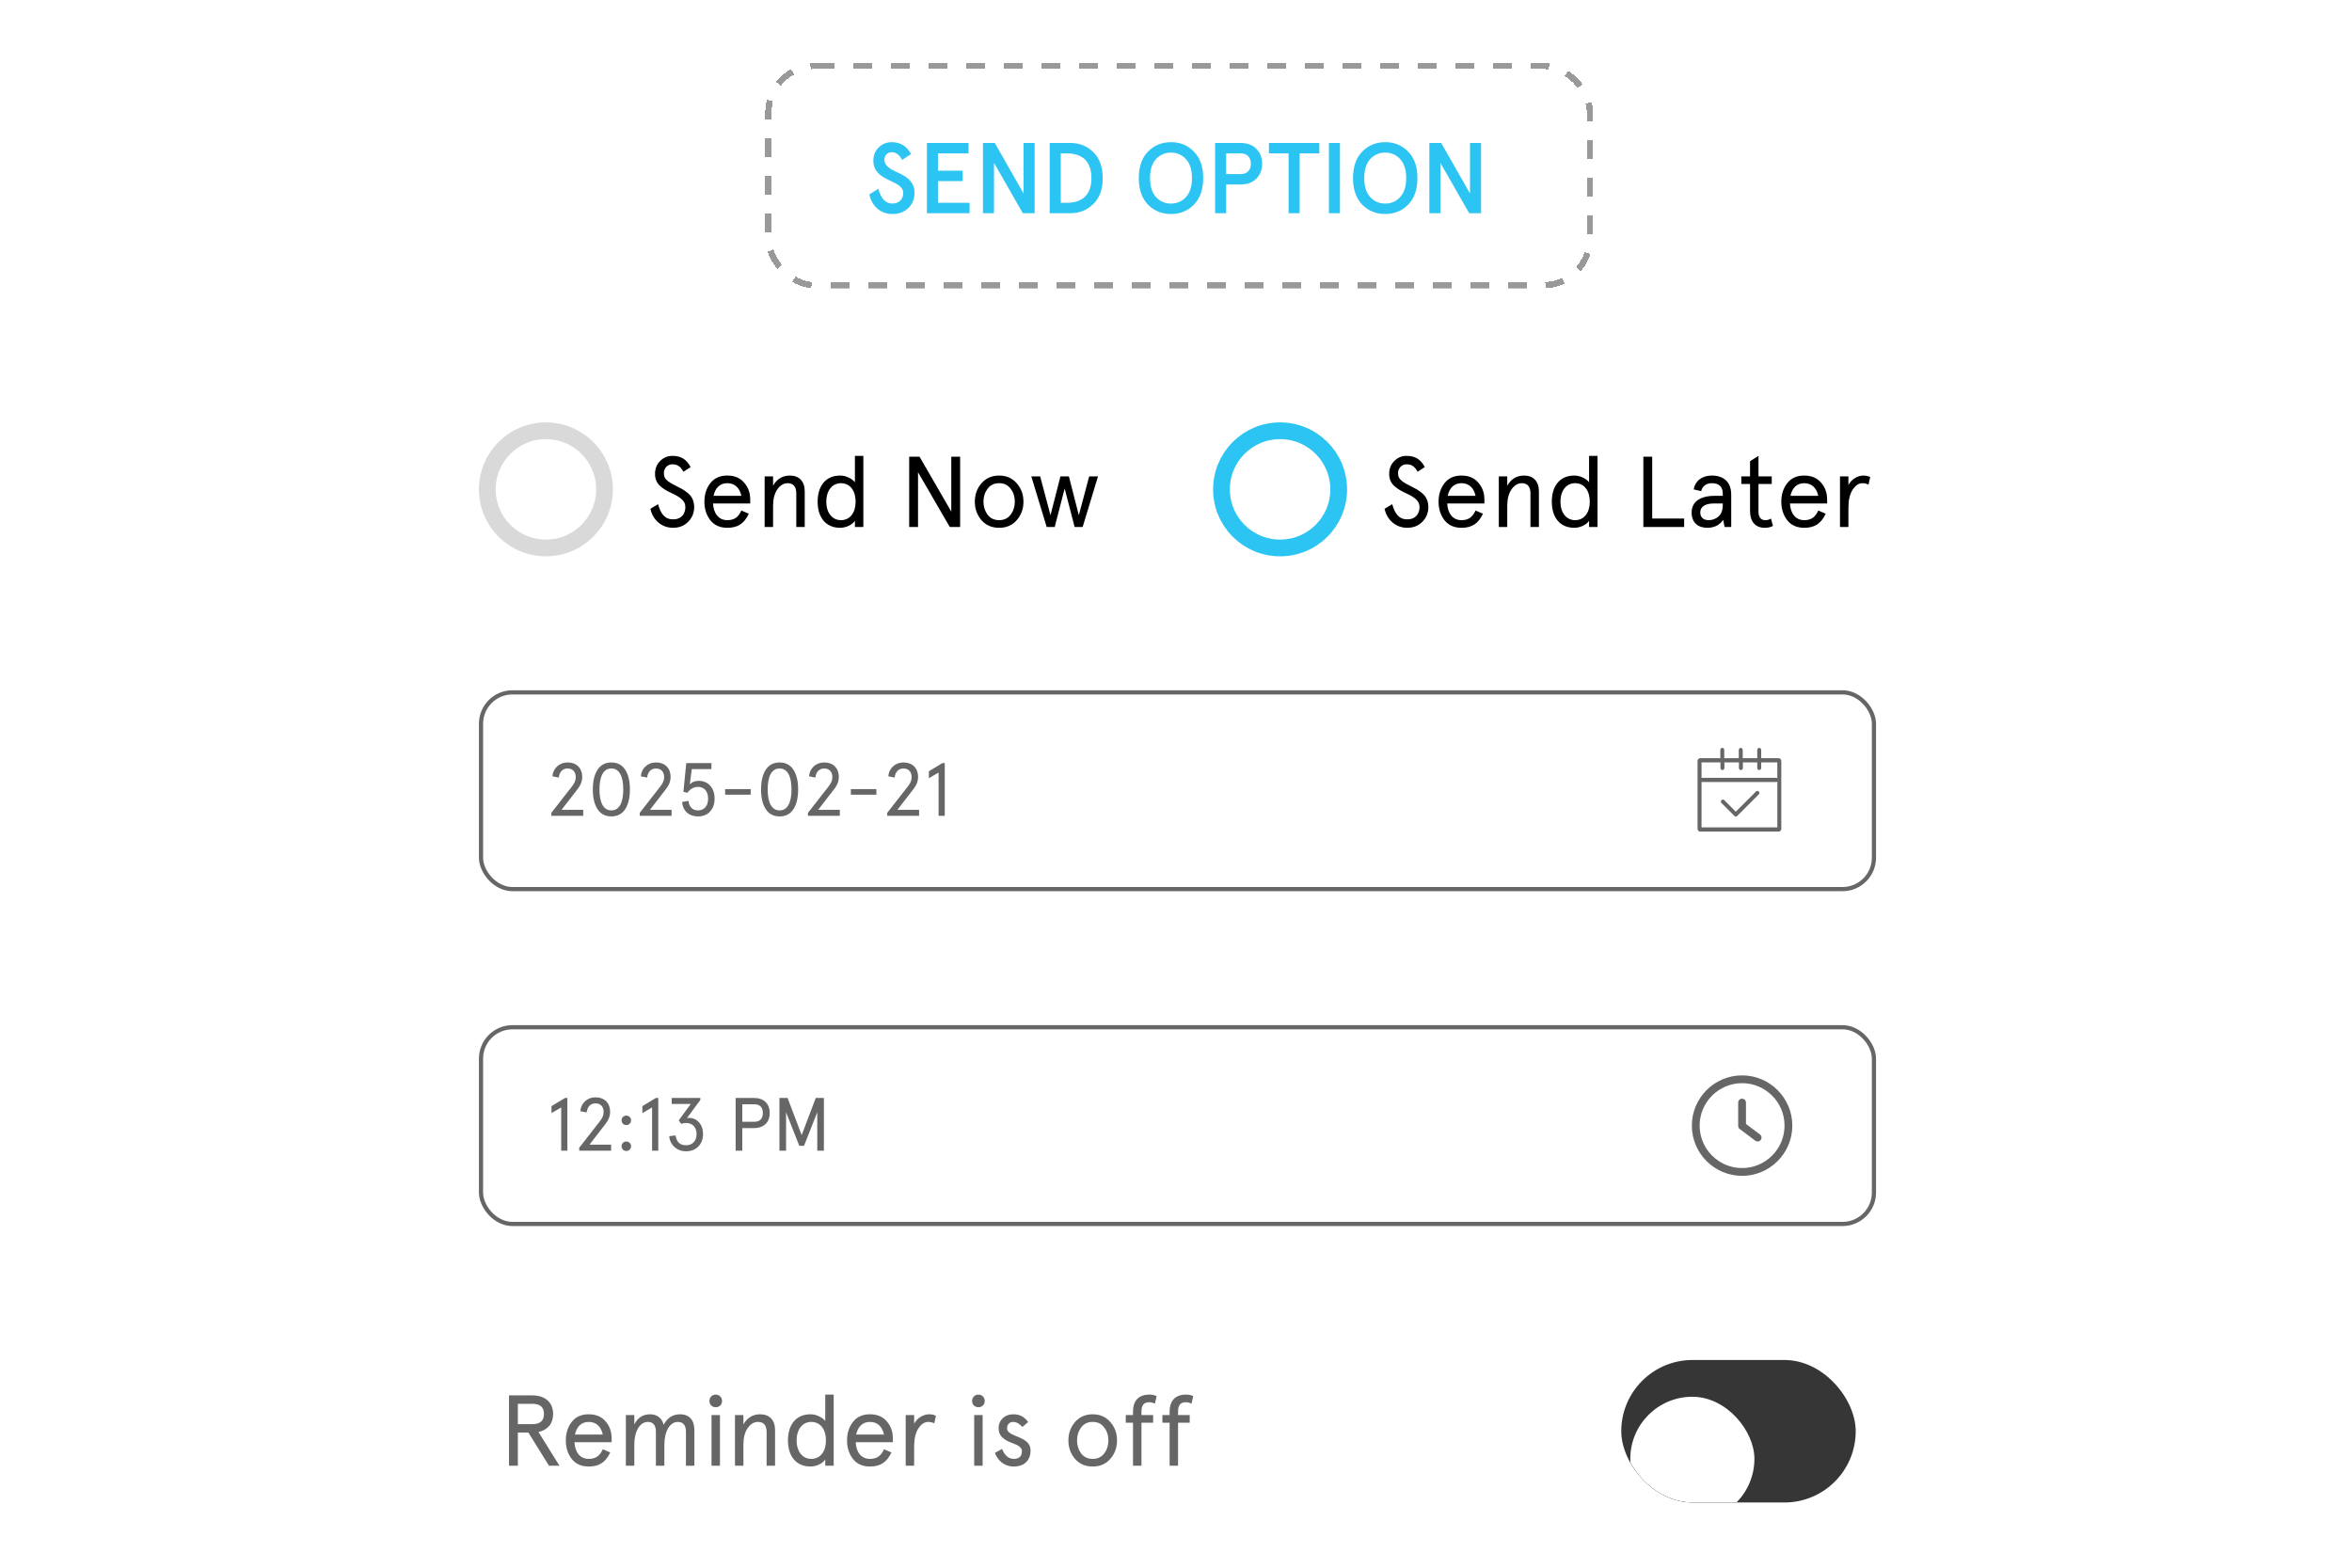 <svg width="375" height="250" viewBox="0 0 375 250" fill="none" xmlns="http://www.w3.org/2000/svg">
<g clip-path="url(#clip0_3272_9923)">
<g clip-path="url(#clip1_3272_9923)">
<g filter="url(#filter0_d_3272_9923)">
<rect x="122" y="6" width="132" height="36" rx="8" fill="white" shape-rendering="crispEdges"/>
<rect x="122.5" y="6.5" width="131" height="35" rx="7.5" stroke="black" stroke-opacity="0.4" stroke-dasharray="3 3" shape-rendering="crispEdges"/>
<path d="M145.264 20.56L143.84 21.504C143.408 20.688 142.848 20.272 142.176 20.272C141.472 20.272 141.008 20.8 141.008 21.488C141.008 22.304 141.76 22.864 142.704 23.312C144.048 23.904 145.824 24.704 145.808 26.72C145.808 27.728 145.472 28.56 144.816 29.184C144.16 29.808 143.328 30.128 142.304 30.128C140.384 30.128 139.008 28.864 138.608 27.008L140.048 26.096C140.448 27.68 141.2 28.464 142.304 28.464C143.312 28.464 144.016 27.76 144.016 26.784C144.016 24.592 139.248 25.072 139.248 21.616C139.248 20.768 139.536 20.08 140.096 19.52C140.656 18.96 141.36 18.672 142.176 18.672C143.536 18.672 144.56 19.296 145.264 20.56ZM147.785 30V18.8H154.425V20.464H149.545V23.216H153.481V24.88H149.545V28.336H154.585V30H147.785ZM163.203 26.864V18.8H164.963V30H163.075L158.483 21.968V30H156.723V18.8H158.611L163.203 26.864ZM167.363 30V18.8H170.659C172.099 18.8 173.315 19.28 174.307 20.256C175.315 21.232 175.811 22.608 175.811 24.4C175.811 26.192 175.315 27.568 174.307 28.544C173.315 29.52 172.099 30 170.659 30H167.363ZM170.147 20.464H169.123V28.336H170.147C172.115 28.336 174.019 27.456 174.019 24.4C174.019 21.344 172.115 20.464 170.147 20.464ZM183.038 20.176C184.03 19.168 185.246 18.672 186.702 18.672C188.158 18.672 189.374 19.168 190.35 20.176C191.342 21.168 191.838 22.576 191.838 24.4C191.838 26.224 191.342 27.632 190.35 28.64C189.374 29.632 188.158 30.128 186.702 30.128C185.246 30.128 184.03 29.632 183.038 28.64C182.062 27.632 181.566 26.224 181.566 24.4C181.566 22.576 182.062 21.168 183.038 20.176ZM189.086 21.376C188.462 20.688 187.662 20.336 186.702 20.336C185.742 20.336 184.942 20.688 184.302 21.376C183.678 22.064 183.358 23.072 183.358 24.4C183.358 25.728 183.678 26.736 184.302 27.424C184.942 28.112 185.742 28.464 186.702 28.464C187.662 28.464 188.462 28.112 189.086 27.424C189.726 26.736 190.046 25.728 190.046 24.4C190.046 23.072 189.726 22.064 189.086 21.376ZM197.754 25.424H195.498V30H193.738V18.8H197.754C198.842 18.8 199.69 19.104 200.298 19.728C200.922 20.352 201.226 21.136 201.226 22.112C201.226 23.088 200.922 23.872 200.298 24.496C199.69 25.12 198.842 25.424 197.754 25.424ZM195.498 23.76H197.834C198.842 23.76 199.434 23.152 199.434 22.112C199.434 21.072 198.842 20.464 197.834 20.464H195.498V23.76ZM205.453 20.464H202.317V18.8H210.349V20.464H207.213V30H205.453V20.464ZM213.639 30H211.879V18.8H213.639V30ZM217.194 20.176C218.186 19.168 219.402 18.672 220.858 18.672C222.314 18.672 223.53 19.168 224.506 20.176C225.498 21.168 225.994 22.576 225.994 24.4C225.994 26.224 225.498 27.632 224.506 28.64C223.53 29.632 222.314 30.128 220.858 30.128C219.402 30.128 218.186 29.632 217.194 28.64C216.218 27.632 215.722 26.224 215.722 24.4C215.722 22.576 216.218 21.168 217.194 20.176ZM223.242 21.376C222.618 20.688 221.818 20.336 220.858 20.336C219.898 20.336 219.098 20.688 218.458 21.376C217.834 22.064 217.514 23.072 217.514 24.4C217.514 25.728 217.834 26.736 218.458 27.424C219.098 28.112 219.898 28.464 220.858 28.464C221.818 28.464 222.618 28.112 223.242 27.424C223.882 26.736 224.202 25.728 224.202 24.4C224.202 23.072 223.882 22.064 223.242 21.376ZM234.375 26.864V18.8H236.135V30H234.247L229.655 21.968V30H227.895V18.8H229.783L234.375 26.864Z" fill="#2CC4F2"/>
</g>
<rect x="55" y="46" width="265.474" height="247" rx="20" fill="white"/>
<circle cx="87.039" cy="78.039" r="9.345" stroke="#D9D9D9" stroke-width="2.67"/>
<path d="M110.107 74.491L108.97 75.228C108.457 74.315 107.945 74.043 107.192 74.043C106.423 74.043 105.846 74.683 105.846 75.436C105.846 75.965 106.006 76.35 106.503 76.734C106.759 76.91 106.967 77.054 107.144 77.15L108.009 77.599C108.65 77.919 108.954 78.08 109.483 78.48C110.236 79.041 110.636 79.698 110.684 80.819C110.684 81.716 110.396 82.485 109.819 83.11C109.178 83.815 108.345 84.167 107.32 84.167C106.407 84.167 105.622 83.879 104.965 83.318C104.308 82.757 103.892 82.021 103.699 81.139L104.917 80.403C105.349 81.924 105.99 82.822 107.32 82.822C107.977 82.822 108.473 82.613 108.842 82.181C109.13 81.828 109.274 81.38 109.274 80.851C109.274 79.874 108.505 79.313 107.16 78.672C106.279 78.272 105.846 78.016 105.269 77.519C104.693 77.006 104.436 76.382 104.436 75.549C104.436 74.731 104.709 74.059 105.253 73.514C105.798 72.969 106.439 72.697 107.192 72.697C108.682 72.697 109.515 73.338 110.107 74.491ZM119.614 79.666V80.29H113.687C113.767 81.876 114.568 82.95 115.962 82.95C117.099 82.95 117.74 82.453 118.204 81.412L119.39 81.924C118.637 83.51 117.628 84.167 115.962 84.167C114.792 84.167 113.895 83.767 113.254 82.966C112.629 82.149 112.309 81.171 112.309 80.002C112.309 78.833 112.629 77.855 113.254 77.054C113.895 76.237 114.792 75.837 115.962 75.837C117.099 75.837 117.996 76.205 118.637 76.958C119.294 77.695 119.614 78.592 119.614 79.666ZM115.962 77.054C114.76 77.054 114.023 77.839 113.767 79.073H118.204C117.948 77.855 117.195 77.054 115.962 77.054ZM128.305 78.352V84.039H126.96V78.704C126.96 77.599 126.495 77.054 125.566 77.054C124.941 77.054 124.397 77.391 123.932 78.048C123.483 78.704 123.259 79.585 123.259 80.659V84.039H121.913V75.965H123.259V77.455C123.868 76.382 124.765 75.837 125.934 75.837C127.408 75.837 128.305 76.75 128.305 78.352ZM133.951 75.837C134.432 75.837 134.912 75.949 135.377 76.189C135.842 76.43 136.162 76.67 136.306 76.926V72.697H137.652V84.039H136.306V83.046C135.906 83.671 134.912 84.167 133.951 84.167C131.644 84.167 130.363 82.501 130.363 80.002C130.363 77.503 131.644 75.837 133.951 75.837ZM134.079 82.95C135.537 82.95 136.418 81.748 136.418 80.002C136.418 78.256 135.537 77.054 134.079 77.054C132.67 77.054 131.741 78.256 131.741 80.002C131.741 81.748 132.67 82.95 134.079 82.95ZM151.672 81.588V72.825H153.082V84.039H151.432L146.369 75.308V84.039H144.96V72.825H146.61L151.672 81.588ZM156.483 82.95C155.778 82.133 155.425 81.139 155.425 80.002C155.425 78.865 155.778 77.887 156.483 77.07C157.203 76.253 158.133 75.837 159.302 75.837C160.471 75.837 161.401 76.253 162.106 77.07C162.826 77.887 163.179 78.865 163.179 80.002C163.179 81.139 162.826 82.133 162.106 82.95C161.401 83.767 160.471 84.167 159.302 84.167C158.133 84.167 157.203 83.767 156.483 82.95ZM157.46 77.936C157.027 78.512 156.803 79.201 156.803 80.002C156.803 80.803 157.027 81.492 157.46 82.085C157.908 82.661 158.517 82.95 159.302 82.95C160.087 82.95 160.696 82.661 161.128 82.085C161.577 81.492 161.801 80.803 161.801 80.002C161.801 79.201 161.577 78.512 161.128 77.936C160.696 77.343 160.087 77.054 159.302 77.054C158.517 77.054 157.908 77.343 157.46 77.936ZM172.007 82.165L173.658 75.965H175.067L172.616 84.039H171.335L169.749 77.903L168.163 84.039H166.881L164.43 75.965H165.84L167.49 82.165L169.076 75.965H170.421L172.007 82.165Z" fill="black"/>
<circle cx="204.094" cy="78.039" r="9.345" stroke="#2CC4F2" stroke-width="2.67"/>
<path d="M227.162 74.491L226.025 75.228C225.512 74.315 224.999 74.043 224.246 74.043C223.477 74.043 222.901 74.683 222.901 75.436C222.901 75.965 223.061 76.35 223.558 76.734C223.814 76.91 224.022 77.054 224.198 77.15L225.063 77.599C225.704 77.919 226.009 78.08 226.537 78.48C227.29 79.041 227.691 79.698 227.739 80.819C227.739 81.716 227.45 82.485 226.874 83.11C226.233 83.815 225.4 84.167 224.375 84.167C223.461 84.167 222.676 83.879 222.02 83.318C221.363 82.757 220.946 82.021 220.754 81.139L221.972 80.403C222.404 81.924 223.045 82.822 224.375 82.822C225.031 82.822 225.528 82.613 225.896 82.181C226.185 81.828 226.329 81.38 226.329 80.851C226.329 79.874 225.56 79.313 224.214 78.672C223.333 78.272 222.901 78.016 222.324 77.519C221.747 77.006 221.491 76.382 221.491 75.549C221.491 74.731 221.763 74.059 222.308 73.514C222.853 72.969 223.493 72.697 224.246 72.697C225.736 72.697 226.569 73.338 227.162 74.491ZM236.669 79.666V80.29H230.742C230.822 81.876 231.623 82.95 233.016 82.95C234.154 82.95 234.795 82.453 235.259 81.412L236.445 81.924C235.692 83.51 234.682 84.167 233.016 84.167C231.847 84.167 230.95 83.767 230.309 82.966C229.684 82.149 229.364 81.171 229.364 80.002C229.364 78.833 229.684 77.855 230.309 77.054C230.95 76.237 231.847 75.837 233.016 75.837C234.154 75.837 235.051 76.205 235.692 76.958C236.348 77.695 236.669 78.592 236.669 79.666ZM233.016 77.054C231.815 77.054 231.078 77.839 230.822 79.073H235.259C235.003 77.855 234.25 77.054 233.016 77.054ZM245.36 78.352V84.039H244.014V78.704C244.014 77.599 243.55 77.054 242.621 77.054C241.996 77.054 241.451 77.391 240.987 78.048C240.538 78.704 240.314 79.585 240.314 80.659V84.039H238.968V75.965H240.314V77.455C240.923 76.382 241.82 75.837 242.989 75.837C244.463 75.837 245.36 76.75 245.36 78.352ZM251.006 75.837C251.487 75.837 251.967 75.949 252.432 76.189C252.896 76.43 253.217 76.67 253.361 76.926V72.697H254.707V84.039H253.361V83.046C252.96 83.671 251.967 84.167 251.006 84.167C248.699 84.167 247.417 82.501 247.417 80.002C247.417 77.503 248.699 75.837 251.006 75.837ZM251.134 82.95C252.592 82.95 253.473 81.748 253.473 80.002C253.473 78.256 252.592 77.054 251.134 77.054C249.724 77.054 248.795 78.256 248.795 80.002C248.795 81.748 249.724 82.95 251.134 82.95ZM262.014 84.039V72.825H263.424V82.693H268.518V84.039H262.014ZM271.089 81.716C271.089 82.485 271.57 82.95 272.419 82.95C273.028 82.95 273.556 82.757 274.005 82.357C274.453 81.957 274.678 81.332 274.678 80.483V80.29H273.236C271.874 80.29 271.089 80.803 271.089 81.716ZM276.023 78.881V84.039H274.966L274.742 82.902C274.149 83.751 273.316 84.167 272.211 84.167C270.753 84.167 269.712 83.366 269.712 81.716C269.712 80.002 271.105 79.073 273.364 79.073H274.678V78.72C274.678 77.615 274.085 77.054 272.916 77.054C272.067 77.054 271.41 77.535 271.233 78.32L270.048 78.048C270.256 76.686 271.394 75.837 272.916 75.837C274.79 75.837 276.023 76.83 276.023 78.881ZM279.025 77.183H277.632V75.965H279.025V73.546L280.371 72.697V75.965H282.486V77.183H280.371V81.62C280.371 82.469 280.756 82.95 281.444 82.95C281.797 82.95 282.101 82.87 282.358 82.693L282.678 83.863C282.326 84.071 281.893 84.167 281.364 84.167C279.939 84.167 279.025 83.254 279.025 81.508V77.183ZM291.315 79.666V80.29H285.388C285.468 81.876 286.269 82.95 287.662 82.95C288.8 82.95 289.441 82.453 289.905 81.412L291.091 81.924C290.338 83.51 289.328 84.167 287.662 84.167C286.493 84.167 285.596 83.767 284.955 82.966C284.33 82.149 284.01 81.171 284.01 80.002C284.01 78.833 284.33 77.855 284.955 77.054C285.596 76.237 286.493 75.837 287.662 75.837C288.8 75.837 289.697 76.205 290.338 76.958C290.995 77.695 291.315 78.592 291.315 79.666ZM287.662 77.054C286.461 77.054 285.724 77.839 285.468 79.073H289.905C289.649 77.855 288.896 77.054 287.662 77.054ZM298.186 76.077L297.914 77.279C297.609 77.135 297.305 77.054 296.968 77.054C296.36 77.054 295.831 77.407 295.382 78.096C294.934 78.784 294.71 79.746 294.71 80.979V84.039H293.364V75.965H294.71V77.343C295.174 76.446 296.183 75.837 297.081 75.837C297.513 75.837 297.882 75.917 298.186 76.077Z" fill="black"/>
<rect x="76.359" y="110.078" width="222.755" height="32.04" rx="5.34" fill="white"/>
<rect x="76.693" y="110.412" width="222.087" height="31.372" rx="5.006" stroke="black" stroke-opacity="0.6" stroke-width="0.667"/>
<path d="M92.987 130.098H87.904V129.629L91.112 125.52C91.641 124.847 91.797 124.451 91.797 123.922C91.797 123.525 91.689 123.213 91.485 122.961C91.256 122.684 90.92 122.552 90.475 122.552C89.694 122.552 89.178 123.129 89.094 123.994L88.084 123.802C88.12 123.177 88.373 122.648 88.817 122.228C89.274 121.807 89.826 121.591 90.475 121.591C91.256 121.591 91.869 121.831 92.302 122.324C92.65 122.72 92.83 123.261 92.83 123.922C92.83 124.559 92.602 125.16 92.157 125.748L89.538 129.136H92.987V130.098ZM95.277 122.745C95.782 121.976 96.514 121.591 97.476 121.591C98.437 121.591 99.17 121.976 99.674 122.745C100.179 123.501 100.431 124.559 100.431 125.892C100.431 127.226 100.179 128.283 99.674 129.052C99.17 129.809 98.437 130.194 97.476 130.194C96.514 130.194 95.782 129.809 95.277 129.052C94.772 128.283 94.52 127.226 94.52 125.892C94.52 124.559 94.772 123.501 95.277 122.745ZM98.894 123.429C98.569 122.841 98.1 122.552 97.476 122.552C96.851 122.552 96.382 122.841 96.058 123.429C95.734 124.018 95.577 124.835 95.577 125.892C95.577 126.95 95.734 127.767 96.058 128.355C96.382 128.944 96.851 129.233 97.476 129.233C98.1 129.233 98.569 128.944 98.894 128.355C99.218 127.767 99.374 126.95 99.374 125.892C99.374 124.835 99.218 124.018 98.894 123.429ZM107.078 130.098H101.996V129.629L105.204 125.52C105.733 124.847 105.889 124.451 105.889 123.922C105.889 123.525 105.781 123.213 105.576 122.961C105.348 122.684 105.012 122.552 104.567 122.552C103.786 122.552 103.269 123.129 103.185 123.994L102.176 123.802C102.212 123.177 102.464 122.648 102.909 122.228C103.366 121.807 103.918 121.591 104.567 121.591C105.348 121.591 105.961 121.831 106.393 122.324C106.742 122.72 106.922 123.261 106.922 123.922C106.922 124.559 106.694 125.16 106.249 125.748L103.63 129.136H107.078V130.098ZM108.744 127.899L109.766 127.707C109.874 128.704 110.438 129.233 111.291 129.233C112.301 129.233 112.901 128.5 112.901 127.358C112.901 126.217 112.301 125.484 111.291 125.484C110.631 125.484 110.066 125.796 109.597 126.421L108.961 126.277L109.417 121.687H113.43V122.648H110.294L109.982 125.087C110.342 124.715 110.799 124.523 111.364 124.523C112.169 124.523 112.793 124.787 113.25 125.316C113.706 125.832 113.935 126.517 113.935 127.358C113.935 128.199 113.694 128.884 113.214 129.413C112.733 129.929 112.096 130.194 111.291 130.194C109.898 130.194 108.9 129.389 108.744 127.899ZM119.691 126.733H115.618V125.844H119.691V126.733ZM122.099 122.745C122.604 121.976 123.337 121.591 124.298 121.591C125.259 121.591 125.992 121.976 126.497 122.745C127.002 123.501 127.254 124.559 127.254 125.892C127.254 127.226 127.002 128.283 126.497 129.052C125.992 129.809 125.259 130.194 124.298 130.194C123.337 130.194 122.604 129.809 122.099 129.052C121.595 128.283 121.342 127.226 121.342 125.892C121.342 124.559 121.595 123.501 122.099 122.745ZM125.716 123.429C125.392 122.841 124.923 122.552 124.298 122.552C123.673 122.552 123.205 122.841 122.88 123.429C122.556 124.018 122.4 124.835 122.4 125.892C122.4 126.95 122.556 127.767 122.88 128.355C123.205 128.944 123.673 129.233 124.298 129.233C124.923 129.233 125.392 128.944 125.716 128.355C126.04 127.767 126.197 126.95 126.197 125.892C126.197 124.835 126.04 124.018 125.716 123.429ZM133.901 130.098H128.818V129.629L132.026 125.52C132.555 124.847 132.711 124.451 132.711 123.922C132.711 123.525 132.603 123.213 132.399 122.961C132.17 122.684 131.834 122.552 131.39 122.552C130.609 122.552 130.092 123.129 130.008 123.994L128.999 123.802C129.035 123.177 129.287 122.648 129.731 122.228C130.188 121.807 130.741 121.591 131.39 121.591C132.17 121.591 132.783 121.831 133.216 122.324C133.564 122.72 133.744 123.261 133.744 123.922C133.744 124.559 133.516 125.16 133.072 125.748L130.452 129.136H133.901V130.098ZM139.732 126.733H135.659V125.844H139.732V126.733ZM146.537 130.098H141.455V129.629L144.663 125.52C145.192 124.847 145.348 124.451 145.348 123.922C145.348 123.525 145.24 123.213 145.036 122.961C144.807 122.684 144.471 122.552 144.026 122.552C143.245 122.552 142.729 123.129 142.645 123.994L141.635 123.802C141.671 123.177 141.924 122.648 142.368 122.228C142.825 121.807 143.378 121.591 144.026 121.591C144.807 121.591 145.42 121.831 145.853 122.324C146.201 122.72 146.381 123.261 146.381 123.922C146.381 124.559 146.153 125.16 145.708 125.748L143.089 129.136H146.537V130.098ZM148.097 122.997L150.259 121.687H150.632V130.098H149.647V123.201L148.097 124.102V122.997Z" fill="black" fill-opacity="0.6"/>
<path d="M283.587 120.908H280.804V119.595C280.804 119.507 280.771 119.422 280.712 119.359C280.653 119.297 280.572 119.262 280.489 119.262C280.405 119.262 280.325 119.297 280.266 119.359C280.206 119.422 280.173 119.507 280.173 119.595V120.908H277.859V119.595C277.859 119.507 277.826 119.422 277.767 119.359C277.707 119.297 277.627 119.262 277.544 119.262C277.46 119.262 277.38 119.297 277.32 119.359C277.261 119.422 277.228 119.507 277.228 119.595V120.908H274.914V119.595C274.914 119.507 274.881 119.422 274.822 119.359C274.762 119.297 274.682 119.262 274.598 119.262C274.515 119.262 274.434 119.297 274.375 119.359C274.316 119.422 274.283 119.507 274.283 119.595V120.908H271.079C270.967 120.908 270.86 120.955 270.781 121.039C270.703 121.122 270.658 121.235 270.658 121.353V132.167C270.658 132.285 270.703 132.398 270.781 132.481C270.86 132.565 270.967 132.612 271.079 132.612H283.587C283.699 132.612 283.806 132.565 283.885 132.481C283.964 132.398 284.008 132.285 284.008 132.167V121.353C284.008 121.235 283.964 121.122 283.885 121.039C283.806 120.955 283.699 120.908 283.587 120.908ZM283.377 131.944H271.289V124.706H283.205C283.266 124.707 283.326 124.687 283.377 124.651V131.944ZM283.377 124.094C283.326 124.058 283.266 124.038 283.205 124.039H271.289V121.576H274.308V122.466C274.308 122.554 274.341 122.639 274.401 122.702C274.46 122.764 274.54 122.799 274.624 122.799C274.707 122.799 274.788 122.764 274.847 122.702C274.906 122.639 274.939 122.554 274.939 122.466V121.576H277.253V122.466C277.253 122.554 277.286 122.639 277.346 122.702C277.405 122.764 277.485 122.799 277.569 122.799C277.652 122.799 277.733 122.764 277.792 122.702C277.851 122.639 277.884 122.554 277.884 122.466V121.576H280.173V122.466C280.173 122.554 280.206 122.639 280.266 122.702C280.325 122.764 280.405 122.799 280.489 122.799C280.572 122.799 280.653 122.764 280.712 122.702C280.771 122.639 280.804 122.554 280.804 122.466V121.576H283.371L283.377 124.094Z" fill="black" fill-opacity="0.6"/>
<path d="M279.959 126.234L276.755 129.438L274.919 127.601C274.858 127.542 274.777 127.508 274.692 127.508C274.607 127.508 274.526 127.542 274.466 127.601C274.436 127.631 274.412 127.666 274.396 127.705C274.379 127.744 274.371 127.786 274.371 127.828C274.371 127.87 274.379 127.912 274.396 127.95C274.412 127.989 274.436 128.025 274.466 128.054L276.529 130.118C276.589 130.178 276.671 130.211 276.755 130.211C276.84 130.211 276.922 130.178 276.982 130.118L280.421 126.679C280.451 126.649 280.475 126.614 280.491 126.575C280.507 126.536 280.515 126.494 280.515 126.452C280.515 126.41 280.507 126.368 280.491 126.329C280.475 126.291 280.451 126.255 280.421 126.226C280.39 126.196 280.354 126.172 280.314 126.156C280.274 126.14 280.231 126.132 280.188 126.133C280.145 126.134 280.103 126.143 280.064 126.16C280.024 126.178 279.989 126.203 279.959 126.234Z" fill="black" fill-opacity="0.6"/>
<rect x="76.359" y="163.48" width="222.755" height="32.04" rx="5.34" fill="white"/>
<rect x="76.693" y="163.814" width="222.087" height="31.372" rx="5.006" stroke="black" stroke-opacity="0.6" stroke-width="0.667"/>
<path d="M87.928 176.399L90.091 175.09H90.463V183.5H89.478V176.603L87.928 177.505V176.399ZM97.433 183.5H92.351V183.031L95.559 178.922C96.088 178.249 96.244 177.853 96.244 177.324C96.244 176.928 96.136 176.615 95.931 176.363C95.703 176.087 95.367 175.955 94.922 175.955C94.141 175.955 93.625 176.531 93.541 177.396L92.531 177.204C92.567 176.579 92.82 176.051 93.264 175.63C93.721 175.21 94.273 174.993 94.922 174.993C95.703 174.993 96.316 175.234 96.749 175.726C97.097 176.123 97.277 176.663 97.277 177.324C97.277 177.961 97.049 178.562 96.604 179.151L93.985 182.539H97.433V183.5ZM99.103 182.791C99.103 182.371 99.427 182.034 99.86 182.034C100.28 182.034 100.617 182.371 100.617 182.791C100.617 183.224 100.28 183.548 99.86 183.548C99.427 183.548 99.103 183.224 99.103 182.791ZM99.103 178.658C99.103 178.237 99.427 177.901 99.86 177.901C100.28 177.901 100.617 178.237 100.617 178.658C100.617 179.091 100.28 179.415 99.86 179.415C99.427 179.415 99.103 179.091 99.103 178.658ZM102.419 176.399L104.582 175.09H104.954V183.5H103.969V176.603L102.419 177.505V176.399ZM106.698 181.193L107.707 181.061C107.863 182.106 108.416 182.635 109.377 182.635C110.386 182.635 111.059 181.974 111.059 180.857C111.059 179.739 110.386 179.079 109.377 179.079C109.101 179.079 108.849 179.127 108.632 179.235L108.212 178.67L110.134 176.051H107.094V175.09H111.66V175.414L109.521 178.31C109.593 178.286 109.702 178.273 109.858 178.273C110.507 178.273 111.035 178.514 111.456 178.994C111.876 179.463 112.093 180.088 112.093 180.857C112.093 181.662 111.84 182.323 111.336 182.839C110.831 183.344 110.182 183.596 109.377 183.596C108.668 183.596 108.068 183.38 107.563 182.935C107.058 182.491 106.77 181.914 106.698 181.193ZM120.223 179.896H118.349V183.5H117.291V175.09H120.223C121.797 175.09 122.722 176.015 122.722 177.493C122.722 178.97 121.797 179.896 120.223 179.896ZM118.349 178.886H120.283C121.148 178.886 121.629 178.394 121.629 177.493C121.629 176.591 121.148 176.099 120.283 176.099H118.349V178.886ZM124.273 183.5V175.09H125.57L127.817 181.013L130.064 175.09H131.362V183.5H130.304V177.372L128.19 182.731H127.445L125.33 177.372V183.5H124.273Z" fill="black" fill-opacity="0.6"/>
<path d="M280.607 180.915L278.374 179.24V175.827C278.374 175.484 278.096 175.207 277.753 175.207C277.41 175.207 277.133 175.484 277.133 175.827V179.55C277.133 179.746 277.225 179.93 277.381 180.047L279.863 181.908C279.974 181.992 280.105 182.032 280.234 182.032C280.424 182.032 280.61 181.947 280.731 181.783C280.937 181.51 280.882 181.121 280.607 180.915Z" fill="black" fill-opacity="0.6"/>
<path d="M277.756 171.492C273.339 171.492 269.746 175.085 269.746 179.502C269.746 183.919 273.339 187.512 277.756 187.512C282.173 187.512 285.766 183.919 285.766 179.502C285.766 175.085 282.173 171.492 277.756 171.492ZM277.756 186.271C274.024 186.271 270.987 183.234 270.987 179.502C270.987 175.77 274.024 172.733 277.756 172.733C281.489 172.733 284.525 175.77 284.525 179.502C284.525 183.234 281.488 186.271 277.756 186.271Z" fill="black" fill-opacity="0.6"/>
<path d="M89.198 233.738H87.531L84.247 228.452H82.565V233.738H81.156V222.524H84.888C86.891 222.524 88.188 223.63 88.188 225.488C88.188 227.026 87.323 228.051 85.849 228.356L89.198 233.738ZM84.92 223.87H82.565V227.106H84.92C86.122 227.106 86.73 226.561 86.73 225.488C86.73 224.415 86.122 223.87 84.92 223.87ZM97.518 229.365V229.99H91.591C91.671 231.576 92.472 232.649 93.866 232.649C95.003 232.649 95.644 232.152 96.109 231.111L97.294 231.624C96.541 233.21 95.532 233.866 93.866 233.866C92.696 233.866 91.799 233.466 91.158 232.665C90.534 231.848 90.213 230.871 90.213 229.701C90.213 228.532 90.534 227.555 91.158 226.754C91.799 225.937 92.696 225.536 93.866 225.536C95.003 225.536 95.9 225.905 96.541 226.657C97.198 227.394 97.518 228.292 97.518 229.365ZM93.866 226.754C92.664 226.754 91.927 227.539 91.671 228.772H96.109C95.852 227.555 95.099 226.754 93.866 226.754ZM110.712 228.051V233.738H109.366V228.34C109.366 227.282 108.934 226.754 108.068 226.754C106.851 226.754 105.922 228.163 105.922 230.422V233.738H104.576V228.34C104.576 227.282 104.144 226.754 103.279 226.754C102.061 226.754 101.132 228.163 101.132 230.422V233.738H99.786V225.664H101.132V227.154C101.677 226.081 102.51 225.536 103.647 225.536C104.752 225.536 105.553 226.145 105.81 227.218C106.402 226.097 107.283 225.536 108.437 225.536C109.895 225.536 110.712 226.465 110.712 228.051ZM113.444 233.738V225.664H114.79V233.738H113.444ZM113.108 223.421C113.108 222.845 113.54 222.396 114.117 222.396C114.694 222.396 115.126 222.845 115.126 223.421C115.126 223.982 114.694 224.415 114.117 224.415C113.54 224.415 113.108 223.982 113.108 223.421ZM123.575 228.051V233.738H122.229V228.404C122.229 227.298 121.765 226.754 120.835 226.754C120.211 226.754 119.666 227.09 119.201 227.747C118.753 228.404 118.528 229.285 118.528 230.358V233.738H117.183V225.664H118.528V227.154C119.137 226.081 120.034 225.536 121.204 225.536C122.678 225.536 123.575 226.449 123.575 228.051ZM129.221 225.536C129.701 225.536 130.182 225.648 130.646 225.889C131.111 226.129 131.431 226.369 131.576 226.625V222.396H132.921V233.738H131.576V232.745C131.175 233.37 130.182 233.866 129.221 233.866C126.914 233.866 125.632 232.2 125.632 229.701C125.632 227.202 126.914 225.536 129.221 225.536ZM129.349 232.649C130.807 232.649 131.688 231.447 131.688 229.701C131.688 227.955 130.807 226.754 129.349 226.754C127.939 226.754 127.01 227.955 127.01 229.701C127.01 231.447 127.939 232.649 129.349 232.649ZM142.355 229.365V229.99H136.428C136.508 231.576 137.309 232.649 138.703 232.649C139.84 232.649 140.481 232.152 140.945 231.111L142.131 231.624C141.378 233.21 140.369 233.866 138.703 233.866C137.533 233.866 136.636 233.466 135.995 232.665C135.371 231.848 135.05 230.871 135.05 229.701C135.05 228.532 135.371 227.555 135.995 226.754C136.636 225.937 137.533 225.536 138.703 225.536C139.84 225.536 140.737 225.905 141.378 226.657C142.035 227.394 142.355 228.292 142.355 229.365ZM138.703 226.754C137.501 226.754 136.764 227.539 136.508 228.772H140.945C140.689 227.555 139.936 226.754 138.703 226.754ZM149.226 225.776L148.954 226.978C148.649 226.834 148.345 226.754 148.009 226.754C147.4 226.754 146.871 227.106 146.423 227.795C145.974 228.484 145.75 229.445 145.75 230.678V233.738H144.404V225.664H145.75V227.042C146.214 226.145 147.224 225.536 148.121 225.536C148.553 225.536 148.922 225.616 149.226 225.776ZM155.324 233.738V225.664H156.67V233.738H155.324ZM154.988 223.421C154.988 222.845 155.42 222.396 155.997 222.396C156.574 222.396 157.006 222.845 157.006 223.421C157.006 223.982 156.574 224.415 155.997 224.415C155.42 224.415 154.988 223.982 154.988 223.421ZM161.589 225.536C162.566 225.536 163.351 225.953 163.928 226.77L163.015 227.555C162.518 227.026 162.037 226.754 161.541 226.754C160.98 226.754 160.564 227.138 160.564 227.779C160.548 229.221 164.328 228.932 164.312 231.303C164.312 232.905 163.287 233.866 161.637 233.866C160.115 233.866 159.09 232.921 158.625 231.688L159.763 231.063C160.195 232.12 160.82 232.649 161.637 232.649C162.502 232.649 162.935 232.232 162.935 231.383C162.935 230.855 162.342 230.47 161.621 230.214C160.564 229.813 159.218 229.301 159.218 227.763C159.218 226.481 160.163 225.536 161.589 225.536ZM171.401 232.649C170.696 231.832 170.344 230.839 170.344 229.701C170.344 228.564 170.696 227.587 171.401 226.77C172.122 225.953 173.051 225.536 174.221 225.536C175.39 225.536 176.319 225.953 177.024 226.77C177.745 227.587 178.098 228.564 178.098 229.701C178.098 230.839 177.745 231.832 177.024 232.649C176.319 233.466 175.39 233.866 174.221 233.866C173.051 233.866 172.122 233.466 171.401 232.649ZM172.379 227.635C171.946 228.211 171.722 228.9 171.722 229.701C171.722 230.502 171.946 231.191 172.379 231.784C172.827 232.361 173.436 232.649 174.221 232.649C175.006 232.649 175.615 232.361 176.047 231.784C176.496 231.191 176.72 230.502 176.72 229.701C176.72 228.9 176.496 228.211 176.047 227.635C175.615 227.042 175.006 226.754 174.221 226.754C173.436 226.754 172.827 227.042 172.379 227.635ZM180.647 226.882H179.493V225.664H180.647V225.136C180.647 223.325 181.592 222.396 183.258 222.396C183.723 222.396 184.107 222.476 184.412 222.652L184.139 223.838C183.835 223.694 183.546 223.614 183.242 223.614C182.361 223.614 181.993 224.094 181.993 225.136V225.664H183.851V226.882H181.993V233.738H180.647V226.882ZM186.482 226.882H185.329V225.664H186.482V225.136C186.482 223.325 187.427 222.396 189.093 222.396C189.558 222.396 189.943 222.476 190.247 222.652L189.975 223.838C189.67 223.694 189.382 223.614 189.077 223.614C188.196 223.614 187.828 224.094 187.828 225.136V225.664H189.686V226.882H187.828V233.738H186.482V226.882Z" fill="black" fill-opacity="0.6"/>
<g clip-path="url(#clip2_3272_9923)">
<rect x="258.492" y="216.879" width="37.38" height="22.721" rx="11.361" fill="#363636"/>
<g filter="url(#filter1_ddd_3272_9923)">
<rect x="259.932" y="218.344" width="19.789" height="19.789" rx="9.895" fill="white"/>
</g>
</g>
</g>
</g>
<defs>
<filter id="filter0_d_3272_9923" x="110" y="-2" width="156" height="60" filterUnits="userSpaceOnUse" color-interpolation-filters="sRGB">
<feFlood flood-opacity="0" result="BackgroundImageFix"/>
<feColorMatrix in="SourceAlpha" type="matrix" values="0 0 0 0 0 0 0 0 0 0 0 0 0 0 0 0 0 0 127 0" result="hardAlpha"/>
<feOffset dy="4"/>
<feGaussianBlur stdDeviation="6"/>
<feComposite in2="hardAlpha" operator="out"/>
<feColorMatrix type="matrix" values="0 0 0 0 0 0 0 0 0 0 0 0 0 0 0 0 0 0 0.1 0"/>
<feBlend mode="normal" in2="BackgroundImageFix" result="effect1_dropShadow_3272_9923"/>
<feBlend mode="normal" in="SourceGraphic" in2="effect1_dropShadow_3272_9923" result="shape"/>
</filter>
<filter id="filter1_ddd_3272_9923" x="254.068" y="214.679" width="31.516" height="31.516" filterUnits="userSpaceOnUse" color-interpolation-filters="sRGB">
<feFlood flood-opacity="0" result="BackgroundImageFix"/>
<feColorMatrix in="SourceAlpha" type="matrix" values="0 0 0 0 0 0 0 0 0 0 0 0 0 0 0 0 0 0 127 0" result="hardAlpha"/>
<feOffset dy="2.199"/>
<feGaussianBlur stdDeviation="0.366"/>
<feComposite in2="hardAlpha" operator="out"/>
<feColorMatrix type="matrix" values="0 0 0 0 0 0 0 0 0 0 0 0 0 0 0 0 0 0 0.06 0"/>
<feBlend mode="normal" in2="BackgroundImageFix" result="effect1_dropShadow_3272_9923"/>
<feColorMatrix in="SourceAlpha" type="matrix" values="0 0 0 0 0 0 0 0 0 0 0 0 0 0 0 0 0 0 127 0" result="hardAlpha"/>
<feOffset dy="2.199"/>
<feGaussianBlur stdDeviation="2.932"/>
<feComposite in2="hardAlpha" operator="out"/>
<feColorMatrix type="matrix" values="0 0 0 0 0 0 0 0 0 0 0 0 0 0 0 0 0 0 0.15 0"/>
<feBlend mode="normal" in2="effect1_dropShadow_3272_9923" result="effect2_dropShadow_3272_9923"/>
<feColorMatrix in="SourceAlpha" type="matrix" values="0 0 0 0 0 0 0 0 0 0 0 0 0 0 0 0 0 0 127 0" result="hardAlpha"/>
<feMorphology radius="0.733" operator="dilate" in="SourceAlpha" result="effect3_dropShadow_3272_9923"/>
<feOffset/>
<feComposite in2="hardAlpha" operator="out"/>
<feColorMatrix type="matrix" values="0 0 0 0 0 0 0 0 0 0 0 0 0 0 0 0 0 0 0.04 0"/>
<feBlend mode="normal" in2="effect2_dropShadow_3272_9923" result="effect3_dropShadow_3272_9923"/>
<feBlend mode="normal" in="SourceGraphic" in2="effect3_dropShadow_3272_9923" result="shape"/>
</filter>
<clipPath id="clip0_3272_9923">
<rect width="375" height="250" fill="white"/>
</clipPath>
<clipPath id="clip1_3272_9923">
<rect width="375" height="250" fill="white"/>
</clipPath>
<clipPath id="clip2_3272_9923">
<rect x="258.492" y="216.879" width="37.38" height="22.721" rx="11.361" fill="white"/>
</clipPath>
</defs>
</svg>
